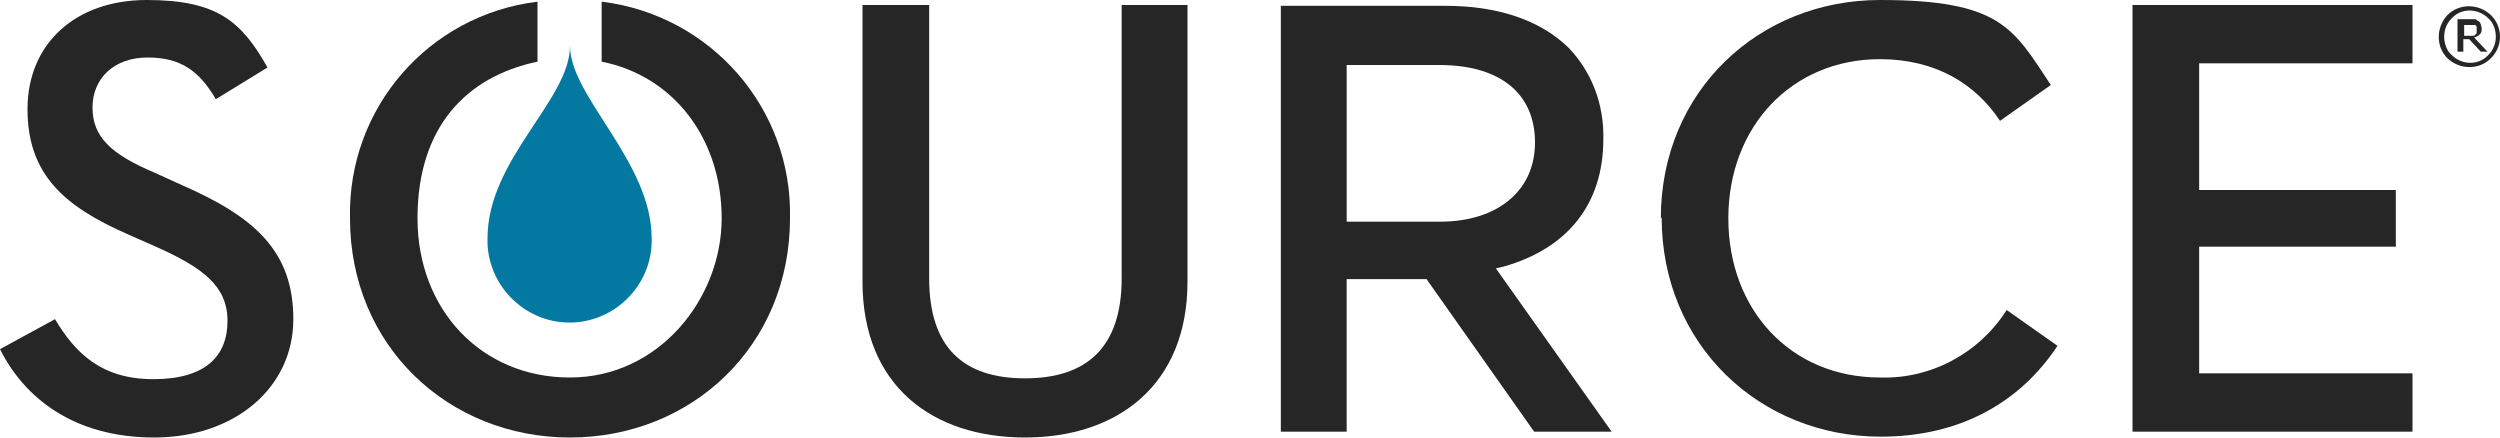 <?xml version="1.0" encoding="UTF-8"?>
<svg xmlns="http://www.w3.org/2000/svg" id="Layer_1" data-name="Layer 1" version="1.1" viewBox="0 0 300 52.5">
  <defs>
    <style>
      .cls-1 {
        fill: #262626;
      }

      .cls-1, .cls-2 {
        stroke-width: 0px;
      }

      .cls-2 {
        fill: #0378a1;
      }
    </style>
  </defs>
  <path class="cls-1" d="M0,41.9l6.6-3.6c2.4,4,5.5,7.2,11.8,7.2s8.9-2.8,8.9-7-3-6.4-8.6-8.9l-3.4-1.5c-7.5-3.3-12-7.1-12-15S9.1,0,17.6,0s11.4,2.6,14.5,8.1l-6.2,3.8c-2-3.4-4.2-5-8.2-5s-6.6,2.5-6.6,6,2.2,5.6,7.4,7.8l3.3,1.5c8.7,3.8,13.4,7.9,13.4,16.1s-7,14.2-16.7,14.2S2.9,47.7,0,41.9h0Z"></path>
  <path class="cls-1" d="M103.5,33.8V.6h8v32.8c0,8.3,4.1,12,11.5,12s11.6-3.7,11.6-12V.6h7.9v33.2c0,12.4-8.4,18.7-19.5,18.7s-19.5-6.2-19.5-18.7h0Z"></path>
  <path class="cls-1" d="M199.3,26.2c0-15.3,11.8-26.2,26.3-26.2s16,3.4,20.5,10.2l-6.1,4.3c-2.9-4.4-7.7-7.4-14.4-7.4-10.6,0-18.2,8.1-18.2,19.1s7.5,19.1,18.2,19.1c6.1.2,11.9-2.9,15.2-8.1l6.1,4.3c-4.5,6.8-11.7,10.9-21.2,10.9-14.5,0-26.3-11-26.3-26.3h0Z"></path>
  <polygon class="cls-1" points="255.9 .6 289.5 .6 289.5 7.6 263.9 7.6 263.9 22.8 287.5 22.8 287.5 29.6 263.9 29.6 263.9 44.8 289.5 44.8 289.5 51.8 255.9 51.8 255.9 .6 255.9 .6"></polygon>
  <path class="cls-1" d="M72.2.2v7.2c8.6,1.7,14.4,9.2,14.4,18.8s-7.5,19.1-18.2,19.1-18.3-8.2-18.3-19.1,5.8-17,14.4-18.8V.2c-13.1,1.6-22.8,12.8-22.5,26,0,15.3,11.8,26.3,26.4,26.3s26.4-11,26.4-26.3c.3-13.2-9.5-24.4-22.6-26h0Z"></path>
  <path class="cls-2" d="M78.2,28.5c.2,5.4-4.1,10-9.5,10.2s-10-4.1-10.2-9.5c0-.2,0-.4,0-.6,0-9.5,9.9-16.6,9.9-23.1,0,6.1,9.8,13.9,9.8,23.1h0Z"></path>
  <path class="cls-1" d="M161.6,7.8h11.1c7.3,0,11.5,3.4,11.5,9.3h0c0,5.8-4.5,9.5-11.4,9.5h-11.2V7.8ZM171.4,33.8l12.7,18h9.3l-13.9-19.6.9-.2c7.8-2.2,12-7.6,12-15.3h0c.1-4.2-1.4-8.1-4.2-11-3.4-3.3-8.5-5-14.7-5h-19.8v51.1h7.9v-18.3h9.6l.2.3h0Z"></path>
  <path class="cls-1" d="M300,4.4c0,1-.4,1.9-1.1,2.6-1.4,1.4-3.7,1.4-5.2,0-1.4-1.4-1.4-3.7,0-5.2,1.4-1.4,3.7-1.4,5.2,0,.7.7,1.1,1.6,1.1,2.6ZM299.5,4.4c0-.8-.3-1.7-.9-2.2-1.2-1.2-3.2-1.3-4.4,0,0,0,0,0,0,0-.6.6-.9,1.4-.9,2.2,0,.8.3,1.7.9,2.2,1.2,1.2,3.2,1.3,4.4,0,0,0,0,0,0,0,.6-.6.9-1.4.9-2.2ZM298.7,6.2h-1l-1.4-1.5h-.7v1.5h-.7v-3.9h1.3c.2,0,.4,0,.6,0,.2,0,.4,0,.5.2.2,0,.3.2.4.4,0,.2.1.3.1.5,0,.3,0,.5-.2.7-.2.2-.4.3-.7.4l1.6,1.7ZM297.2,3.5c0,0,0-.2,0-.3,0,0-.1-.2-.2-.2,0,0-.2,0-.3,0h-1v1.3h.5c.2,0,.3,0,.5,0,.1,0,.2,0,.3-.1,0,0,.1-.1.2-.2,0-.1,0-.2,0-.4h0Z"></path>
</svg>
